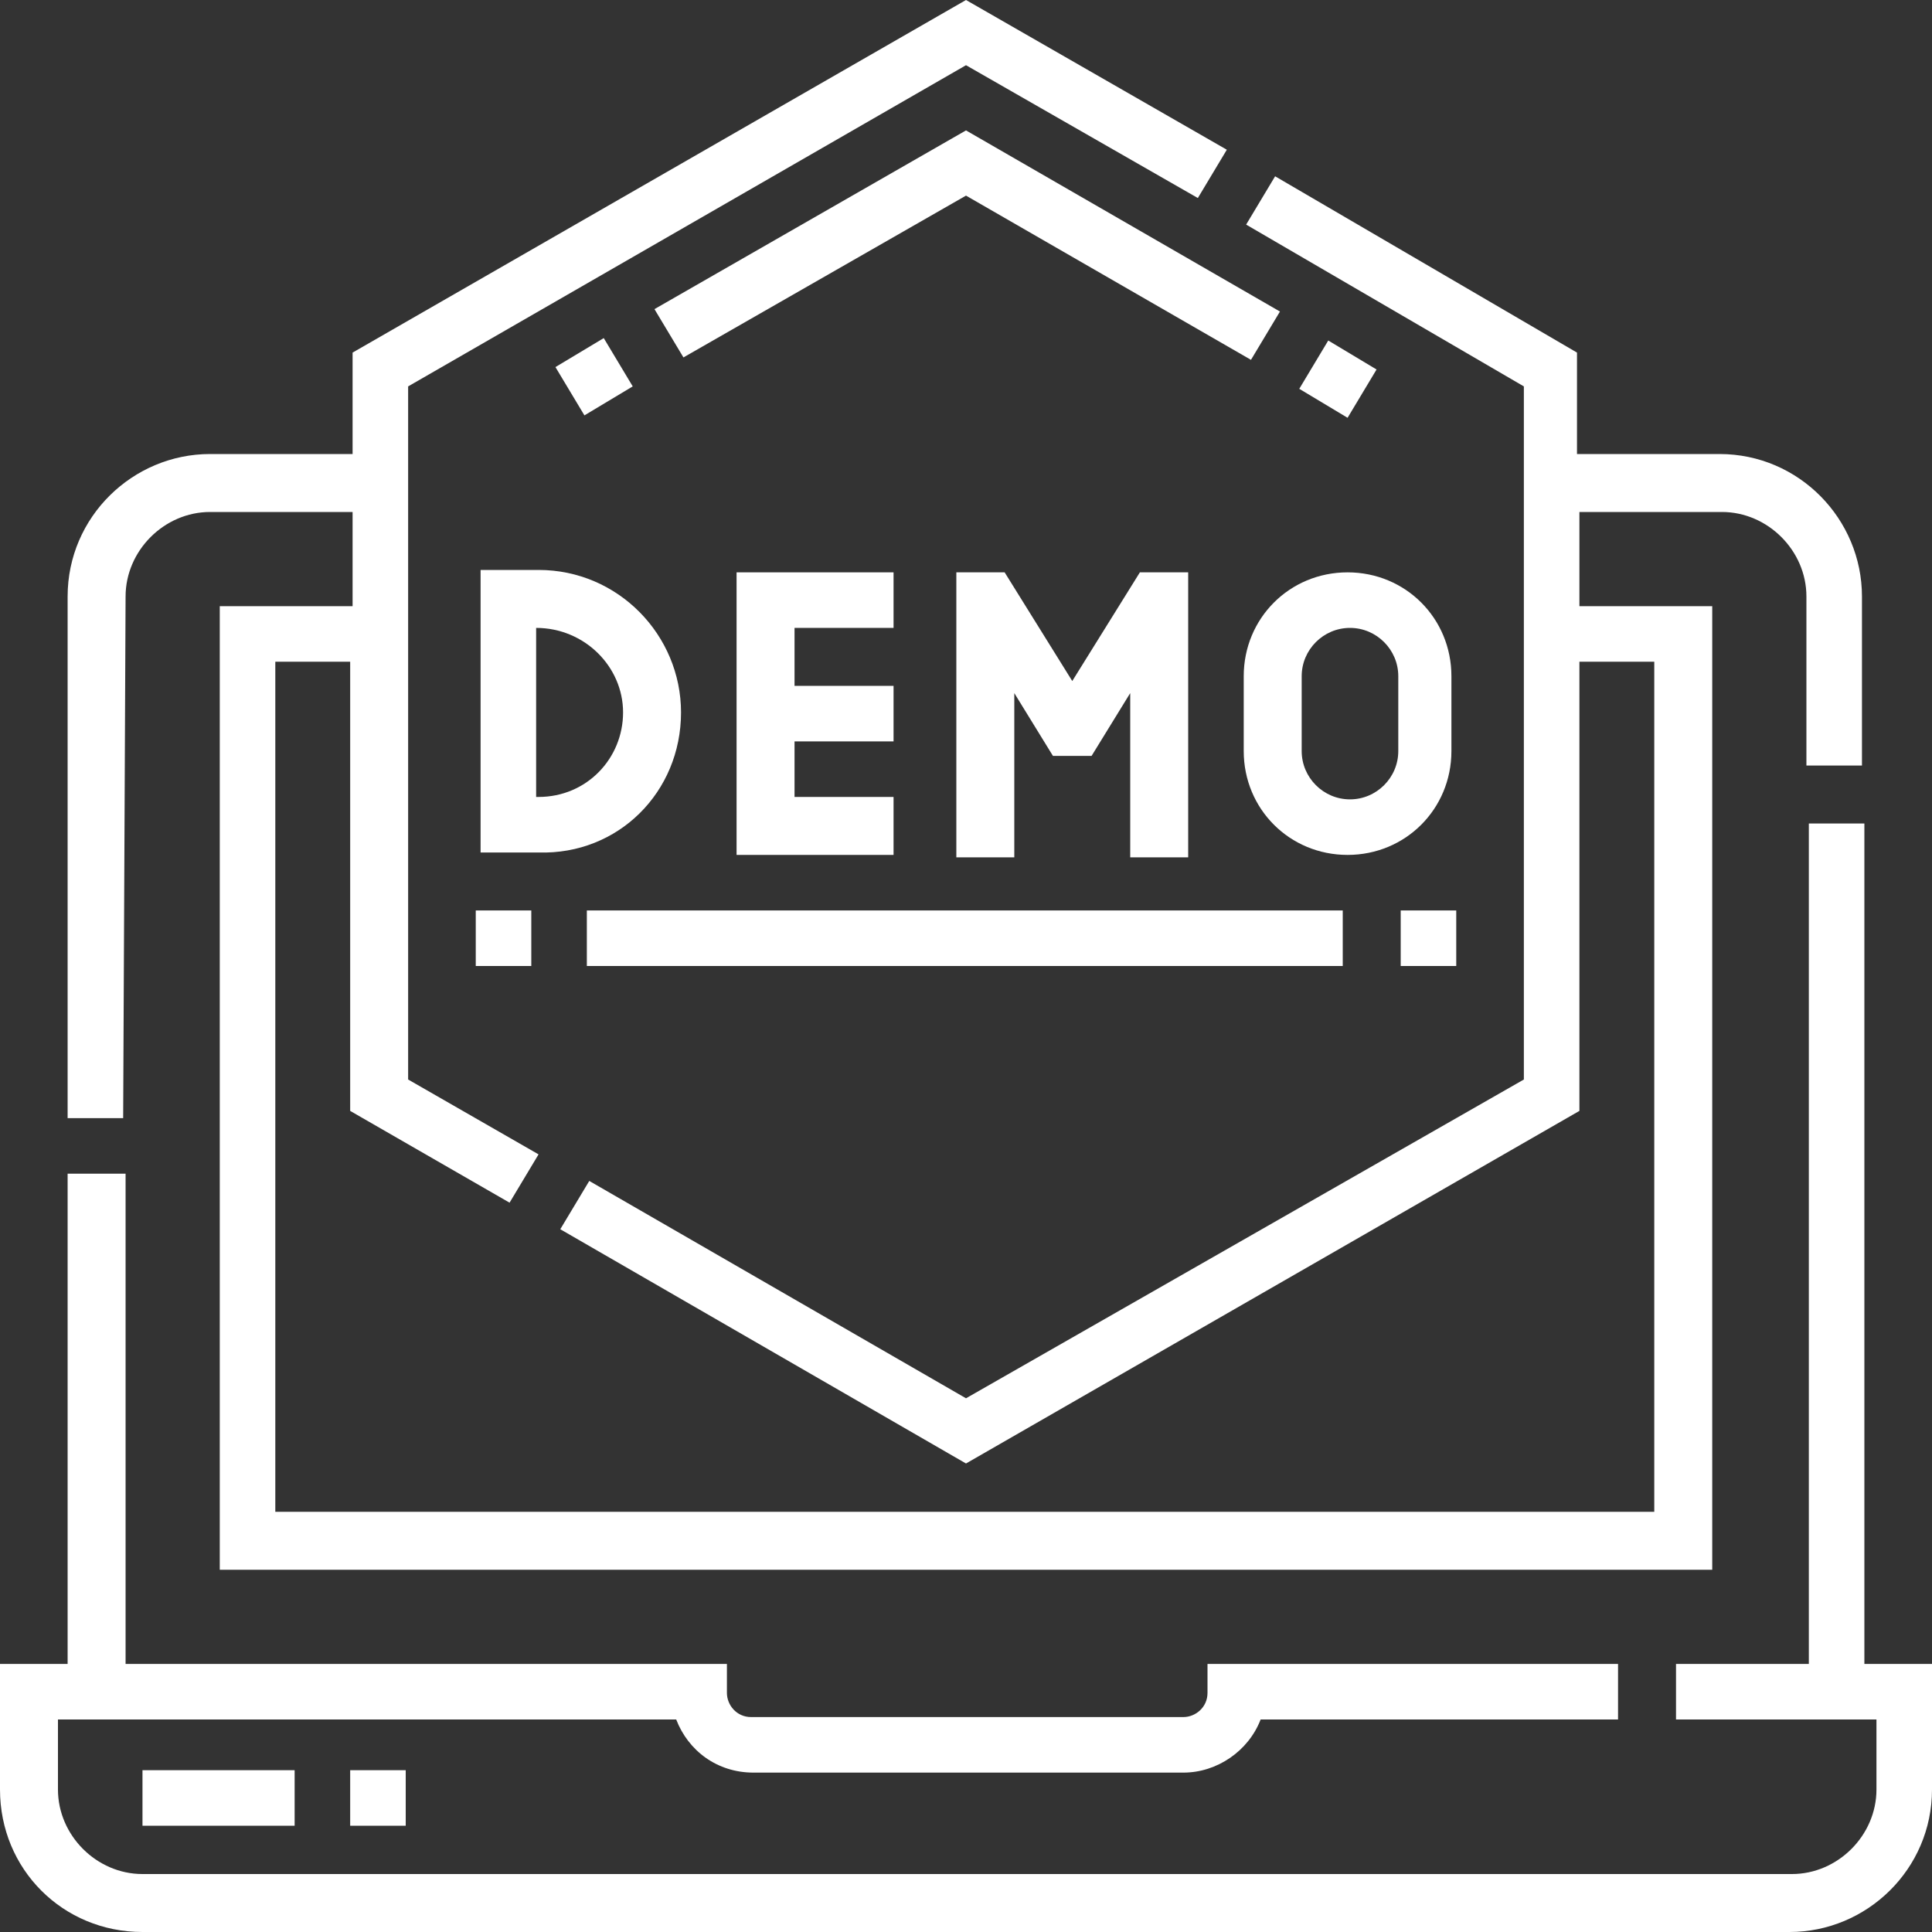 <?xml version="1.0" encoding="utf-8"?>
<!-- Generator: Adobe Illustrator 26.5.0, SVG Export Plug-In . SVG Version: 6.00 Build 0)  -->
<svg version="1.1" id="Capa_1" xmlns="http://www.w3.org/2000/svg" xmlns:xlink="http://www.w3.org/1999/xlink" x="0px" y="0px"
	 width="80px" height="80px" viewBox="0 0 80 80" style="enable-background:new 0 0 80 80;" xml:space="preserve">
<rect x="0" y="0" width="80" height="80" fill="#333333" stroke="none"/>
<style type="text/css">
	.st0{fill:#FFFFFF;}
</style>
<g>
	<path class="st0" d="M77.2,68.9V34.1h-2.3v34.8h-5.5v2.3h8.3v2.9c0,1.9-1.6,3.5-3.5,3.5H5.9c-1.9,0-3.5-1.6-3.5-3.5v-2.9h25.6
		c0.5,1.3,1.7,2.2,3.2,2.2h17.8c1.4,0,2.7-0.9,3.2-2.2H67v-2.3h-17v1.2c0,0.6-0.5,1-1,1H31.1c-0.6,0-1-0.5-1-1v-1.2H5.2V48.6H2.8
		v20.3H0v5.2C0,77.4,2.6,80,5.9,80h68.2c3.2,0,5.9-2.6,5.9-5.9v-5.2L77.2,68.9L77.2,68.9z"/>
	<path class="st0" d="M5.2,24.7c0-1.9,1.6-3.5,3.5-3.5h5.9v3.9H9.1V65h61.8V25.1h-5.5v-3.9h5.9c1.9,0,3.5,1.6,3.5,3.5v7h2.3v-7
		c0-3.2-2.6-5.9-5.9-5.9h-5.9v-4.2L52.8,7.3l-1.2,2L63.1,16v28.7L40,57.9l-15.6-9l-1.2,2L40,60.6L65.4,46V27.4h3.1v35.2H11.4V27.4
		h3.1V46l6.6,3.8l1.2-2l-5.4-3.1V16L40,2.7l9.6,5.5l1.2-2L40,0L14.6,14.6v4.2H8.7c-3.2,0-5.9,2.6-5.9,5.9v21.6h2.3L5.2,24.7z"/>
	<path class="st0" d="M14.5,73.3h2.3v2.3h-2.3V73.3z"/>
	<path class="st0" d="M5.9,73.3h6.3v2.3H5.9L5.9,73.3z"/>
	<path class="st0" d="M37,26v-2.3h-6.5v11.7H37V33h-4.1v-2.3H37v-2.3h-4.1V26H37z"/>
	<path class="st0" d="M49.2,35.5V23.7h-2l-2.8,4.5l-2.8-4.5h-2v11.8H42v-6.8l1.6,2.6h1.6l1.6-2.6v6.8H49.2z"/>
	<path class="st0" d="M51.5,28v3.1c0,2.4,1.9,4.3,4.3,4.3c2.4,0,4.3-1.9,4.3-4.3V28c0-2.4-1.9-4.3-4.3-4.3
		C53.4,23.7,51.5,25.6,51.5,28z M53.9,28c0-1.1,0.9-2,2-2c1.1,0,2,0.9,2,2v3.1c0,1.1-0.9,2-2,2c-1.1,0-2-0.9-2-2V28z"/>
	<path class="st0" d="M28.2,29.5c0-3.2-2.6-5.9-5.9-5.9h-2.4v11.7h2.4C25.6,35.4,28.2,32.8,28.2,29.5z M22.2,26L22.2,26
		c2,0,3.6,1.6,3.6,3.5S24.3,33,22.3,33h-0.1V26z"/>
	<path class="st0" d="M53.8,16.1l1.2-2l2,1.2l-1.2,2L53.8,16.1z"/>
	<path class="st0" d="M27.1,12.8l1.2,2L40,8.1l11.8,6.8l1.2-2L40,5.4L27.1,12.8z"/>
	<path class="st0" d="M23,15.2l2-1.2l1.2,2l-2,1.2L23,15.2z"/>
	<path class="st0" d="M24.3,37.7h31.3v2.3H24.3V37.7z"/>
	<path class="st0" d="M19.7,37.7H22v2.3h-2.3L19.7,37.7z"/>
	<path class="st0" d="M58,37.7h2.3v2.3H58V37.7z"/>
</g>
</svg>
